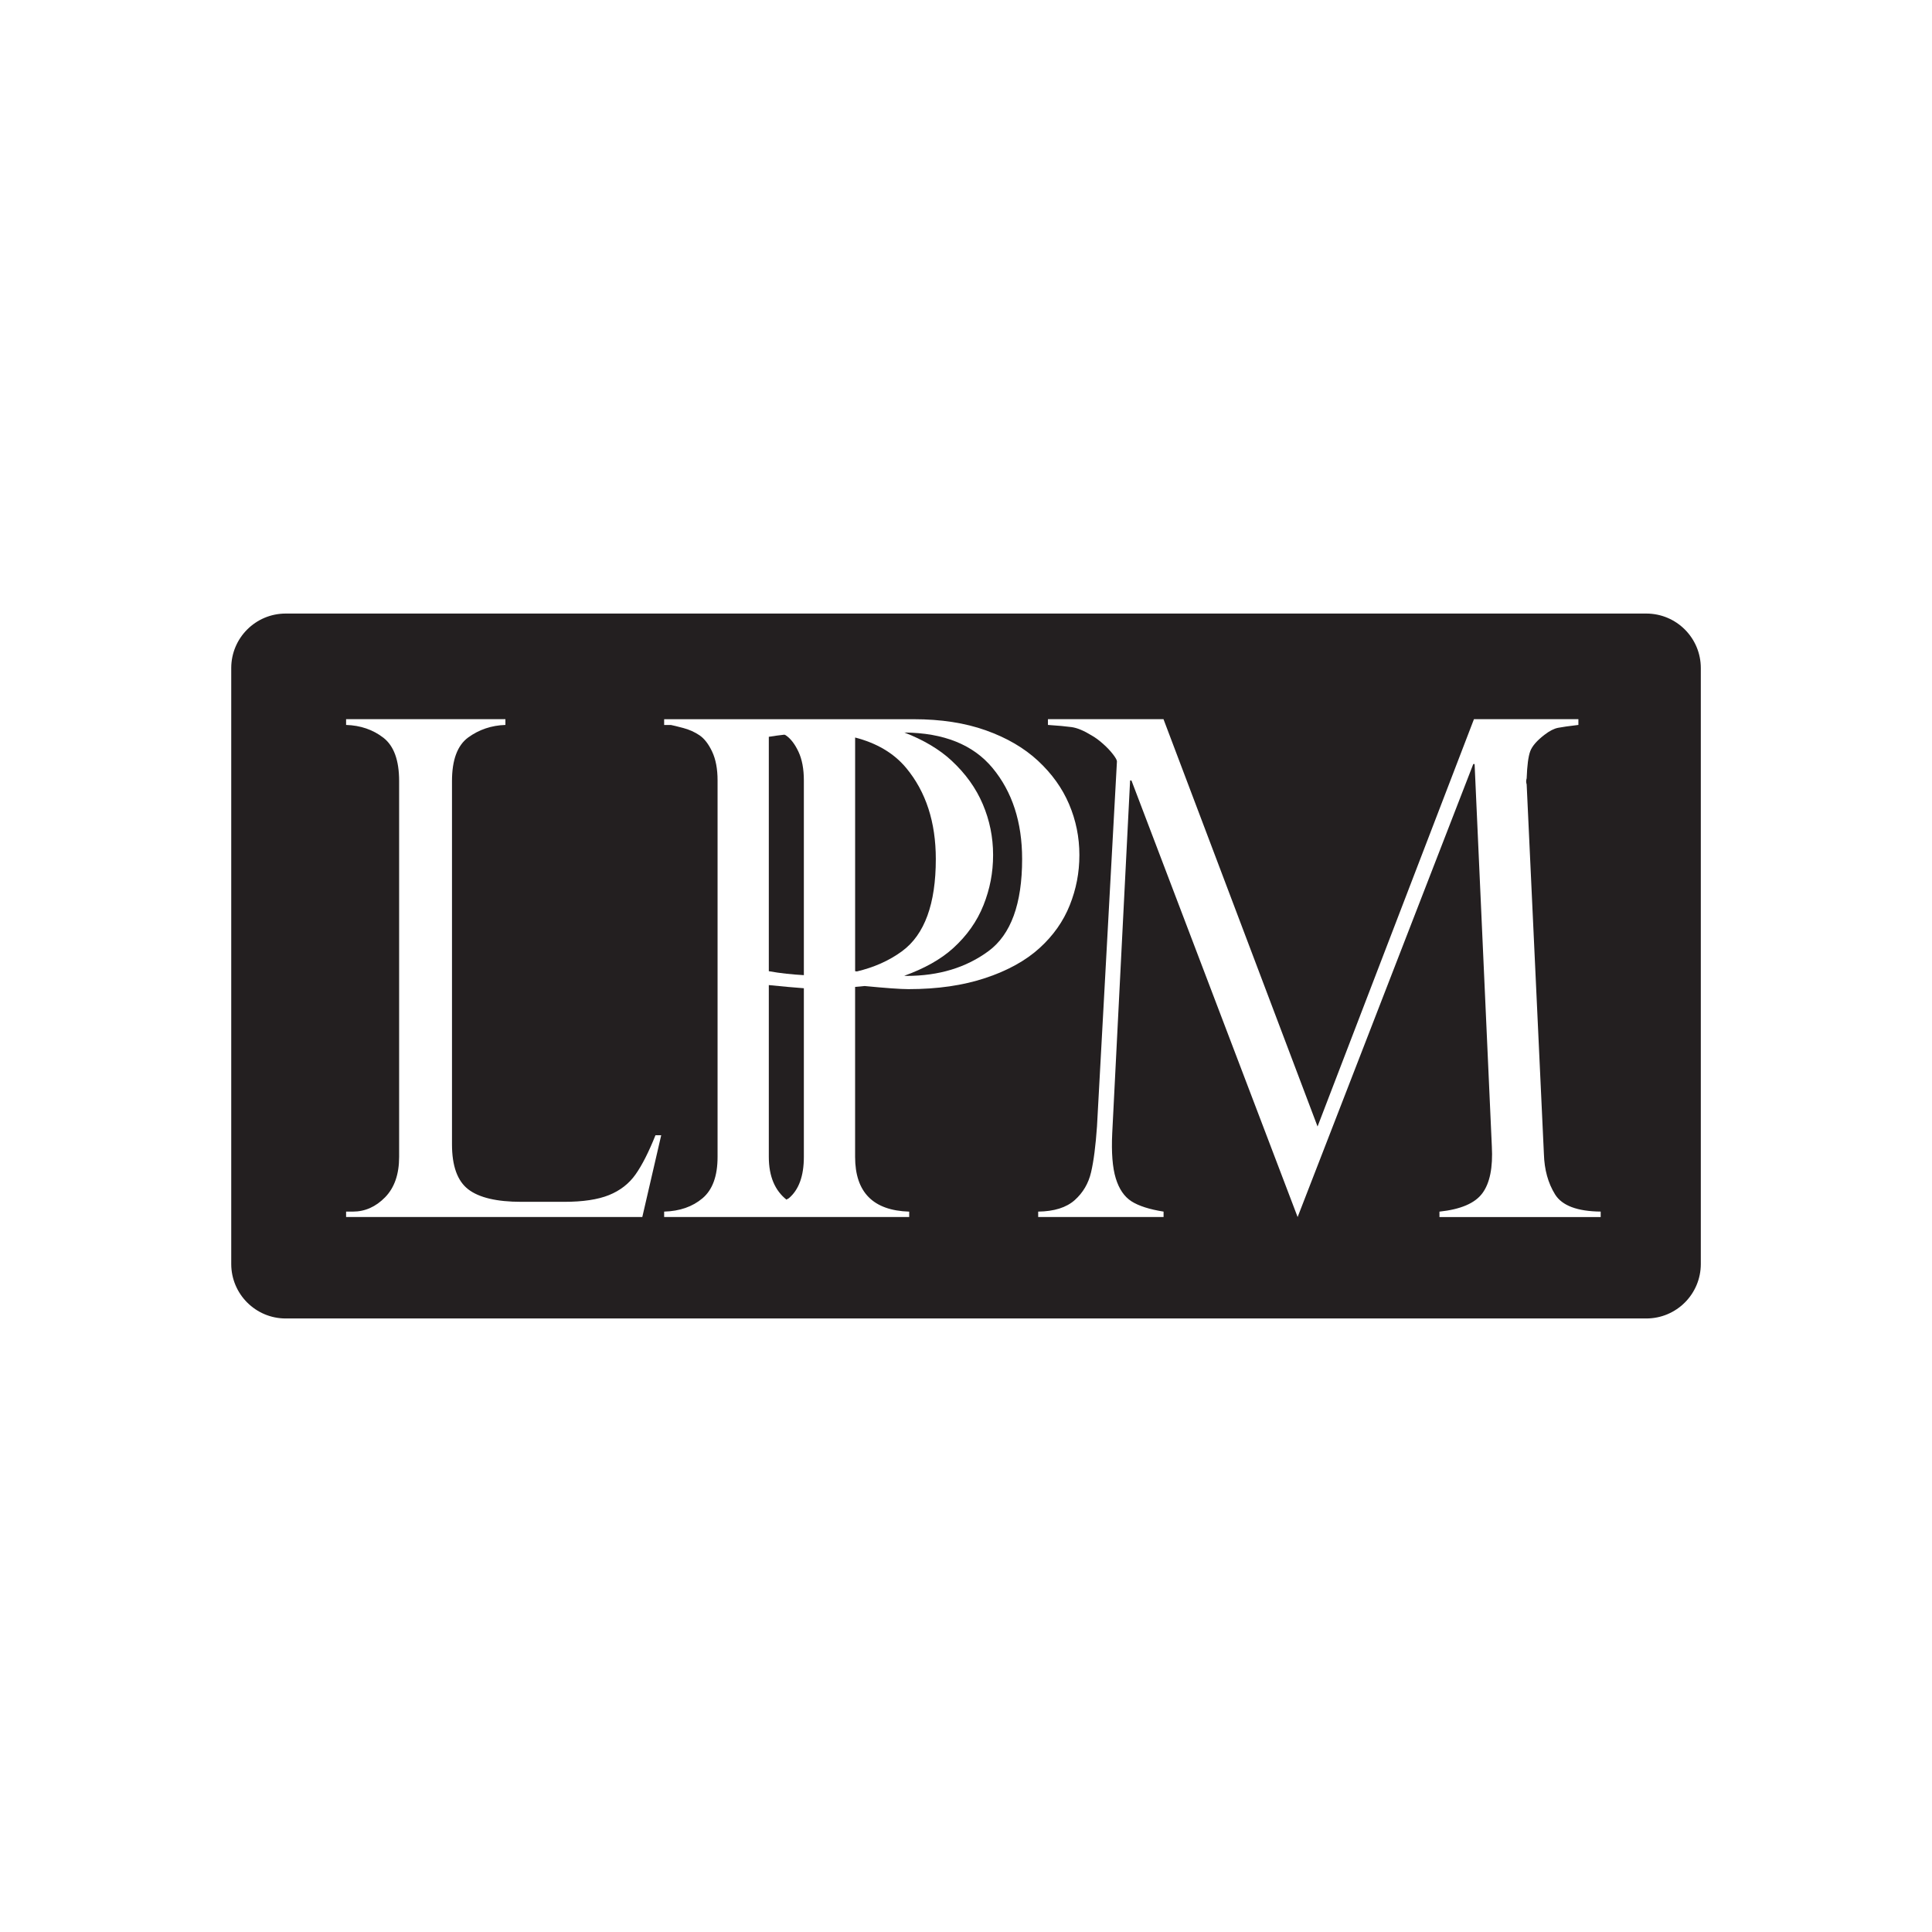 <?xml version="1.0" encoding="UTF-8"?>
<svg id="Livello_1" data-name="Livello 1" xmlns="http://www.w3.org/2000/svg" viewBox="0 0 800 800">
  <defs>
    <style>
      .cls-1 {
        fill: #231f20;
      }
    </style>
  </defs>
  <path class="cls-1" d="M318.35,407.9v71.12c0,8.22,2.6,13.96,7.29,17.71.3-.23.7-.32.99-.56,4.15-3.5,6.23-9.21,6.23-17.14v-69.82c-3.83-.28-8.6-.71-14.51-1.31Z"/>
  <path class="cls-1" d="M387.5,355.72c0-15.29-4.09-27.85-12.24-37.69-5.25-6.32-12.44-10.38-21.17-12.64v96.76c.25.05.5.06.74.1,6.93-1.65,13.24-4.36,18.75-8.42,9.28-6.85,13.92-19.56,13.92-38.12Z"/>
  <path class="cls-1" d="M394.07,315.01c5.74,5.33,10.04,11.31,12.88,17.98,2.84,6.67,4.27,13.68,4.27,21.05s-1.33,14.11-3.98,20.77c-2.66,6.68-6.83,12.59-12.52,17.77-5.22,4.75-12.11,8.51-20.3,11.48.31,0,.63.04.95.04,13.34,0,24.66-3.42,33.95-10.27,9.28-6.85,13.92-19.56,13.92-38.12,0-15.29-4.09-27.85-12.24-37.69-8.05-9.7-20.25-14.56-36.51-14.7,7.7,2.99,14.32,6.8,19.58,11.68Z"/>
  <path class="cls-1" d="M318.35,402.15c4.88.89,9.71,1.36,14.51,1.64v-80.65c0-4.75-.75-8.72-2.24-11.89-1.49-3.17-3.25-5.44-5.25-6.79-.16-.11-.38-.14-.55-.25-2.15.27-4.29.49-6.47.88v97.05Z"/>
  <path class="cls-1" d="M681.69,254.06H118.3c-12.46,0-22.55,10.1-22.55,22.57v246.75c0,12.47,10.1,22.57,22.55,22.57h563.4c12.47,0,22.57-10.1,22.57-22.57v-246.75c0-12.47-10.1-22.57-22.57-22.57ZM265.95,503.94h-122.64v-2.24h2.79c5.04,0,9.5-1.98,13.37-5.94,3.87-3.97,5.8-9.55,5.8-16.73v-155.62c0-8.58-2.17-14.55-6.5-17.92-4.34-3.36-9.5-5.12-15.46-5.31v-2.38h65.97v2.38c-5.79.19-10.91,1.92-15.4,5.18-4.47,3.27-6.72,9.28-6.72,18.06v150.43c0,8.96,2.24,15.16,6.72,18.62,4.49,3.45,11.8,5.18,21.98,5.18h17.77c7.74,0,13.92-.93,18.54-2.79,4.61-1.87,8.28-4.71,10.98-8.53,2.71-3.83,5.46-9.25,8.26-16.24h2.38l-7.83,33.87ZM376.48,501.7v2.24h-101.47v-2.24c6.44-.18,11.74-2.02,15.89-5.53,4.15-3.5,6.23-9.21,6.23-17.14v-155.89c0-4.75-.75-8.72-2.24-11.89s-3.25-5.44-5.25-6.79c-2.01-1.35-4.24-2.36-6.72-3.01-2.47-.65-4.17-1.08-5.1-1.25h-2.81v-2.39h103.36c11.29,0,21.25,1.54,29.88,4.62,8.63,3.07,15.81,7.27,21.55,12.58,5.74,5.33,10.04,11.31,12.88,17.98,2.84,6.67,4.27,13.68,4.27,21.05s-1.33,14.11-3.98,20.77c-2.66,6.68-6.83,12.59-12.52,17.77-5.69,5.17-13.16,9.31-22.38,12.38-9.24,3.08-19.86,4.62-31.89,4.62-3.33,0-9.48-.45-18.15-1.29-1.26.19-2.66.22-3.95.37v70.37c0,14.66,7.47,22.22,22.39,22.68ZM662.81,503.95h-66.76v-2.24c8.77-.93,14.7-3.46,17.77-7.62,3.08-4.15,4.39-10.6,3.92-19.37l-7.14-158.34h-.55l-72.73,187.57-68.81-180.77h-.56l-7.4,146.07c-.38,8.02.11,14.25,1.47,18.68,1.35,4.42,3.52,7.59,6.5,9.51,2.98,1.9,7.42,3.33,13.29,4.26v2.24h-51.92v-2.24c6.63-.09,11.66-1.68,15.12-4.75,3.44-3.08,5.71-6.93,6.78-11.55,1.08-4.61,1.89-10.94,2.45-18.96l8.26-151.15c0-.56-.56-1.57-1.68-3.01-1.12-1.44-2.49-2.89-4.14-4.34-1.63-1.45-3.19-2.59-4.69-3.43-3.17-1.95-5.93-3.11-8.26-3.43s-5.6-.63-9.8-.9v-2.38h47.85l63.79,168.66,64.76-168.66h43.25v2.38c-3.92.46-6.73.86-8.41,1.19-1.68.33-3.55,1.28-5.6,2.87-3.17,2.42-5.15,4.71-5.94,6.85s-1.28,5.88-1.47,11.2c-.28.83-.28,1.68,0,2.52l7.14,153.09c.19,6.44,1.72,11.99,4.61,16.66,2.89,4.66,9.2,7.04,18.9,7.13v2.24Z"/>
</svg>